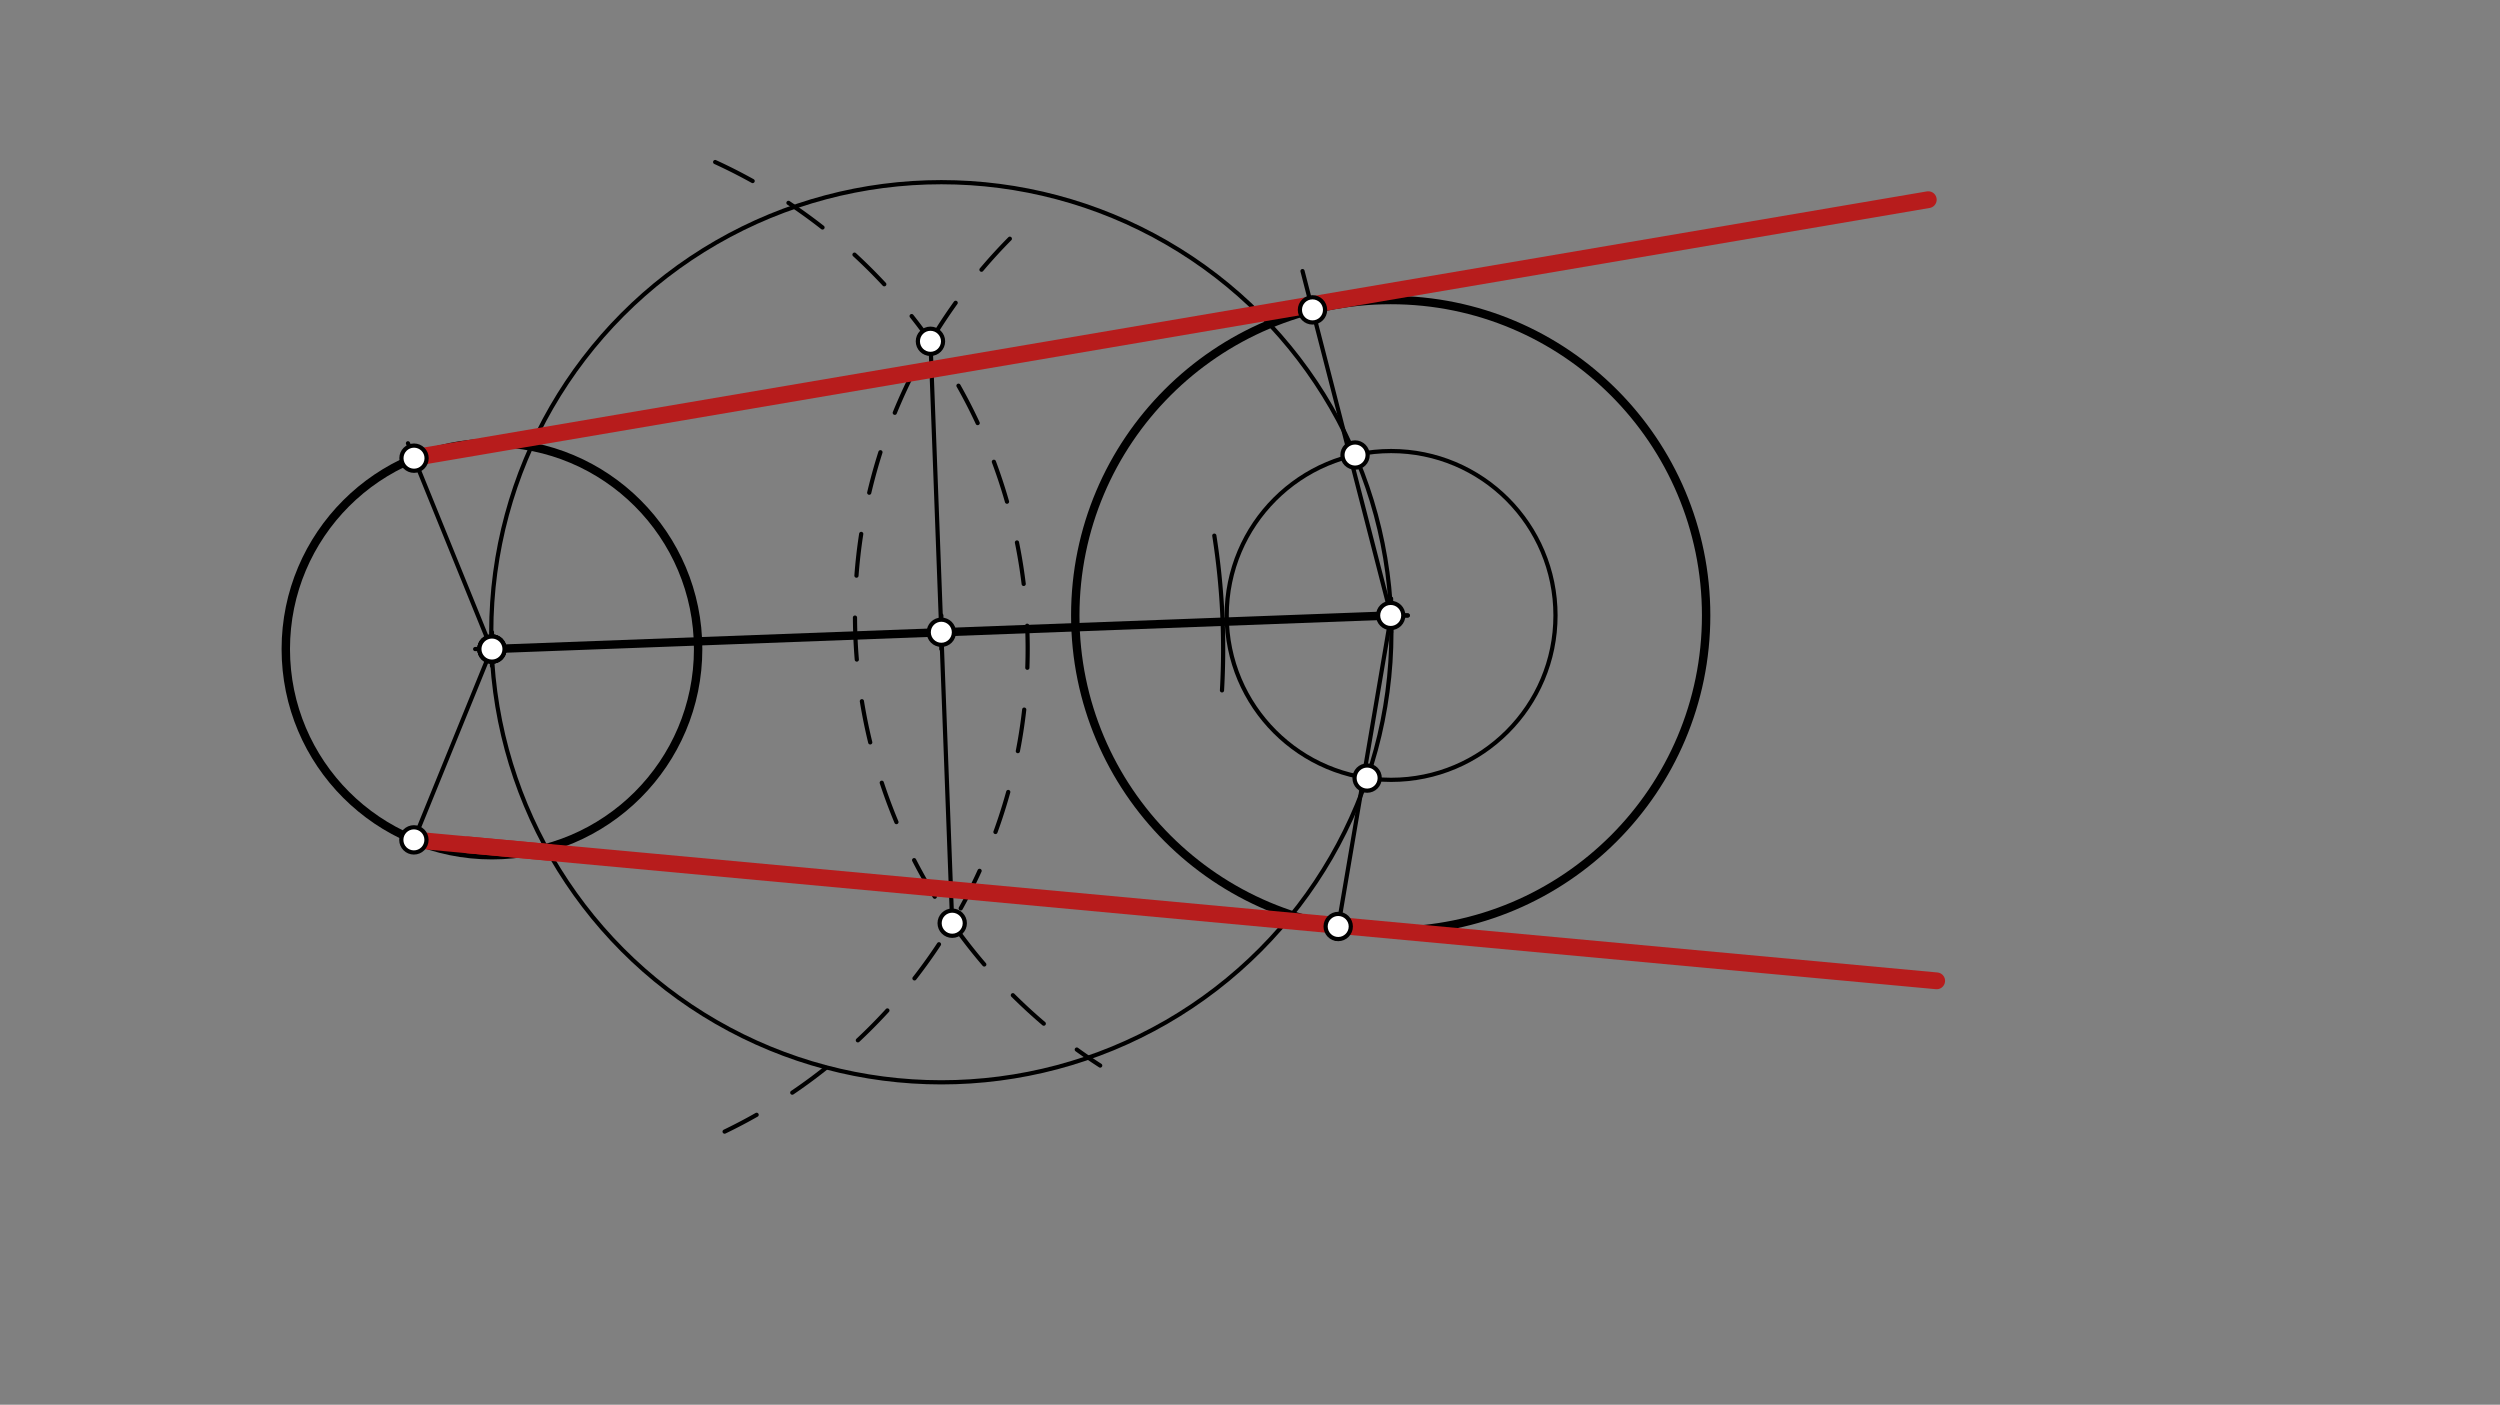 <svg xmlns="http://www.w3.org/2000/svg" class="svg--1it" height="100%" preserveAspectRatio="xMidYMid meet" viewBox="0 0 595.276 334.488" width="100%"><rect x="0" y="0" width="595.276" height="334.488" fill="#808080" stroke="none"/><defs><marker id="marker-arrow" markerHeight="16" markerUnits="userSpaceOnUse" markerWidth="24" orient="auto-start-reverse" refX="24" refY="4" viewBox="0 0 24 8"><path d="M 0 0 L 24 4 L 0 8 z" stroke="inherit"></path></marker></defs><g class="aux-layer--1FB"></g><g class="main-layer--3Vd"><g class="element--2qn"><g class="center--1s5"><line x1="113.141" y1="154.547" x2="121.141" y2="154.547" stroke="#000000" stroke-width="1" stroke-linecap="round"></line><line x1="117.141" y1="150.547" x2="117.141" y2="158.547" stroke="#000000" stroke-width="1" stroke-linecap="round"></line><circle class="hit--230" cx="117.141" cy="154.547" r="4" stroke="none" fill="transparent"></circle></g><circle cx="117.141" cy="154.547" fill="none" r="49.092" stroke="#000000" stroke-dasharray="none" stroke-width="2"></circle></g><g class="element--2qn"><g class="center--1s5"><line x1="327.141" y1="146.547" x2="335.141" y2="146.547" stroke="#000000" stroke-width="1" stroke-linecap="round"></line><line x1="331.141" y1="142.547" x2="331.141" y2="150.547" stroke="#000000" stroke-width="1" stroke-linecap="round"></line><circle class="hit--230" cx="331.141" cy="146.547" r="4" stroke="none" fill="transparent"></circle></g><circle cx="331.141" cy="146.547" fill="none" r="75.107" stroke="#000000" stroke-dasharray="none" stroke-width="2"></circle></g><g class="element--2qn"><line stroke="#000000" stroke-dasharray="none" stroke-linecap="round" stroke-width="2" x1="117.141" x2="331.141" y1="154.547" y2="146.547"></line></g><g class="element--2qn"><path d="M 170.289 38.587 A 127.559 127.559 0 0 1 172.539 269.448" fill="none" stroke="#000000" stroke-dasharray="10" stroke-linecap="round" stroke-width="1"></path></g><g class="element--2qn"><path d="M 240.451 56.843 A 127.559 127.559 0 0 0 261.965 253.72" fill="none" stroke="#000000" stroke-dasharray="10" stroke-linecap="round" stroke-width="1"></path></g><g class="element--2qn"><line stroke="#000000" stroke-dasharray="none" stroke-linecap="round" stroke-width="1" x1="221.551" x2="226.731" y1="81.268" y2="219.826"></line></g><g class="element--2qn"><g class="center--1s5"><line x1="220.141" y1="150.547" x2="228.141" y2="150.547" stroke="#000000" stroke-width="1" stroke-linecap="round"></line><line x1="224.141" y1="146.547" x2="224.141" y2="154.547" stroke="#000000" stroke-width="1" stroke-linecap="round"></line><circle class="hit--230" cx="224.141" cy="150.547" r="4" stroke="none" fill="transparent"></circle></g><circle cx="224.141" cy="150.547" fill="none" r="107.168" stroke="#000000" stroke-dasharray="none" stroke-width="1"></circle></g><g class="element--2qn"><path d="M 289.141 127.547 A 174.199 174.199 0 0 1 290.968 164.385" fill="none" stroke="#000000" stroke-dasharray="none" stroke-linecap="round" stroke-width="1"></path></g><g class="element--2qn"><g class="center--1s5"><line x1="327.234" y1="146.543" x2="335.234" y2="146.543" stroke="#000000" stroke-width="1" stroke-linecap="round"></line><line x1="331.234" y1="142.543" x2="331.234" y2="150.543" stroke="#000000" stroke-width="1" stroke-linecap="round"></line><circle class="hit--230" cx="331.234" cy="146.543" r="4" stroke="none" fill="transparent"></circle></g><circle cx="331.234" cy="146.543" fill="none" r="39.145" stroke="#000000" stroke-dasharray="none" stroke-width="1"></circle></g><g class="element--2qn"><line stroke="#000000" stroke-dasharray="none" stroke-linecap="round" stroke-width="1" x1="331.234" x2="310.141" y1="146.543" y2="64.547"></line></g><g class="element--2qn"><line stroke="#000000" stroke-dasharray="none" stroke-linecap="round" stroke-width="1" x1="331.234" x2="318.141" y1="146.543" y2="223.547"></line></g><g class="element--2qn"><line stroke="#000000" stroke-dasharray="none" stroke-linecap="round" stroke-width="1" x1="117.047" x2="97.141" y1="154.55" y2="105.547"></line></g><g class="element--2qn"><line stroke="#000000" stroke-dasharray="none" stroke-linecap="round" stroke-width="1" x1="117.047" x2="98.553" y1="154.55" y2="199.984"></line></g><g class="element--2qn"><line stroke="#B71C1C" stroke-dasharray="none" stroke-linecap="round" stroke-width="4" x1="101.141" x2="459.141" y1="108.547" y2="47.547"></line></g><g class="element--2qn"><line stroke="#B71C1C" stroke-dasharray="none" stroke-linecap="round" stroke-width="4" x1="111.436" x2="461.141" y1="201.176" y2="233.547"></line></g><g class="element--2qn"><line stroke="#B71C1C" stroke-dasharray="none" stroke-linecap="round" stroke-width="4" x1="98.553" x2="130.662" y1="199.984" y2="202.956"></line></g><g class="element--2qn"><circle cx="117.141" cy="154.547" r="3" stroke="#000000" stroke-width="1" fill="#ffffff"></circle>}</g><g class="element--2qn"><circle cx="117.141" cy="154.547" r="3" stroke="#000000" stroke-width="1" fill="#ffffff"></circle>}</g><g class="element--2qn"><circle cx="117.141" cy="154.547" r="3" stroke="#000000" stroke-width="1" fill="#ffffff"></circle>}</g><g class="element--2qn"><circle cx="331.141" cy="146.547" r="3" stroke="#000000" stroke-width="1" fill="#ffffff"></circle>}</g><g class="element--2qn"><circle cx="221.551" cy="81.268" r="3" stroke="#000000" stroke-width="1" fill="#ffffff"></circle>}</g><g class="element--2qn"><circle cx="226.731" cy="219.826" r="3" stroke="#000000" stroke-width="1" fill="#ffffff"></circle>}</g><g class="element--2qn"><circle cx="224.141" cy="150.547" r="3" stroke="#000000" stroke-width="1" fill="#ffffff"></circle>}</g><g class="element--2qn"><circle cx="322.652" cy="108.351" r="3" stroke="#000000" stroke-width="1" fill="#ffffff"></circle>}</g><g class="element--2qn"><circle cx="325.528" cy="185.27" r="3" stroke="#000000" stroke-width="1" fill="#ffffff"></circle>}</g><g class="element--2qn"><circle cx="318.641" cy="220.606" r="3" stroke="#000000" stroke-width="1" fill="#ffffff"></circle>}</g><g class="element--2qn"><circle cx="312.517" cy="73.786" r="3" stroke="#000000" stroke-width="1" fill="#ffffff"></circle>}</g><g class="element--2qn"><circle cx="98.583" cy="109.098" r="3" stroke="#000000" stroke-width="1" fill="#ffffff"></circle>}</g><g class="element--2qn"><circle cx="98.553" cy="199.984" r="3" stroke="#000000" stroke-width="1" fill="#ffffff"></circle>}</g></g><g class="snaps-layer--2PT"></g><g class="temp-layer--rAP"></g></svg>